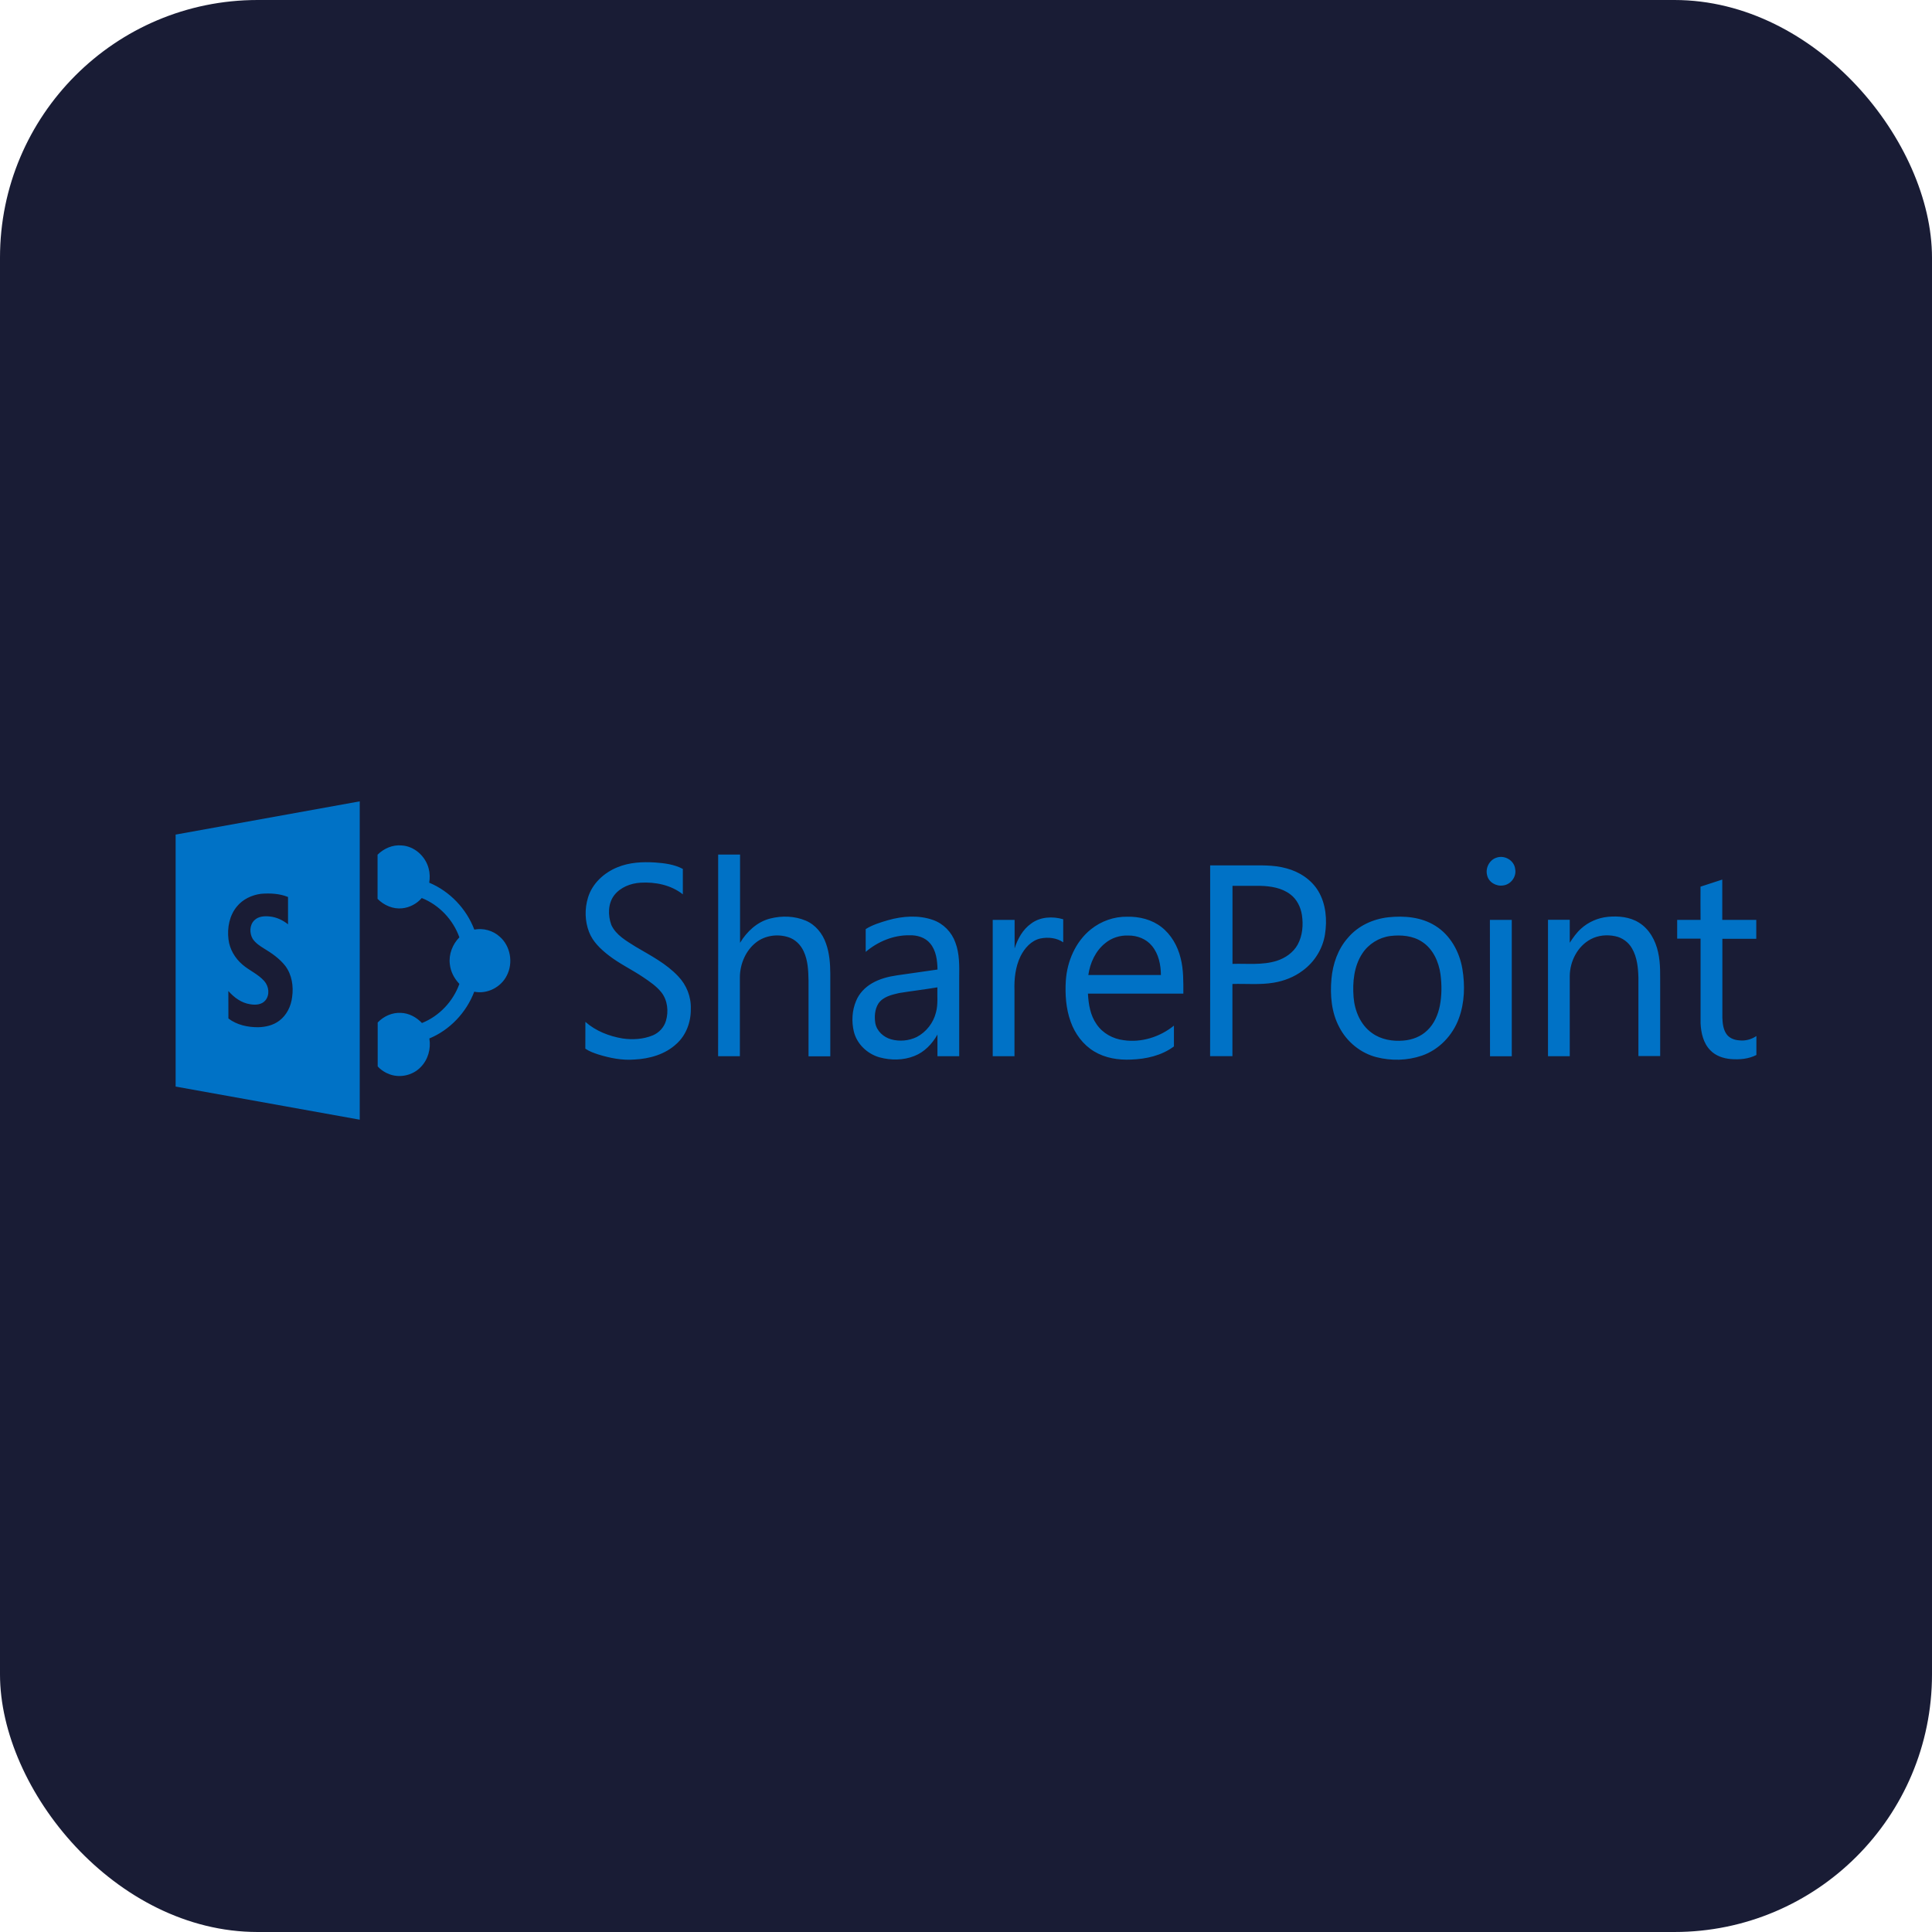 <svg width="120" height="120" viewBox="0 0 120 120" fill="none" xmlns="http://www.w3.org/2000/svg">
<rect width="120" height="120" rx="16" fill="#191C35"/>
<g clip-path="url(#clip0_1216_8548)">
<path d="M10.908 51.838L22.344 49.773C22.348 56.364 22.344 62.955 22.344 69.546C18.534 68.864 14.725 68.171 10.908 67.489V51.838ZM14.717 56.301C14.25 56.859 14.104 57.632 14.191 58.342C14.261 58.96 14.603 59.527 15.066 59.919C15.491 60.284 16.033 60.506 16.413 60.934C16.7 61.255 16.771 61.79 16.484 62.135C16.256 62.412 15.864 62.432 15.542 62.376C15 62.297 14.54 61.96 14.183 61.552L14.187 63.26C14.713 63.664 15.392 63.807 16.04 63.803C16.5 63.791 16.967 63.684 17.34 63.403C17.808 63.058 18.079 62.495 18.145 61.925C18.24 61.259 18.13 60.541 17.721 59.995C17.364 59.539 16.885 59.206 16.398 58.913C16.135 58.75 15.871 58.576 15.695 58.314C15.487 57.957 15.495 57.45 15.801 57.157C16.056 56.907 16.445 56.887 16.779 56.927C17.187 56.971 17.572 57.157 17.89 57.41V55.714C17.36 55.496 16.771 55.472 16.209 55.516C15.64 55.591 15.082 55.853 14.717 56.301ZM23.451 53.087C23.844 52.698 24.39 52.46 24.944 52.512C25.733 52.555 26.428 53.178 26.624 53.943C26.703 54.232 26.707 54.533 26.66 54.826C27.932 55.357 28.969 56.439 29.46 57.739C30.018 57.632 30.622 57.795 31.043 58.183C31.706 58.758 31.887 59.8 31.483 60.585C31.121 61.322 30.257 61.762 29.456 61.596C28.965 62.892 27.94 63.974 26.668 64.501C26.778 65.139 26.585 65.824 26.126 66.284C25.651 66.78 24.885 66.962 24.237 66.74C23.942 66.637 23.667 66.47 23.459 66.233V63.51C23.828 63.121 24.355 62.884 24.889 62.911C25.395 62.923 25.866 63.181 26.208 63.542C27.28 63.114 28.14 62.206 28.533 61.112C28.215 60.779 27.987 60.351 27.94 59.887C27.861 59.273 28.109 58.651 28.533 58.219C28.14 57.121 27.276 56.206 26.196 55.778C25.89 56.134 25.446 56.368 24.983 56.416C24.417 56.479 23.848 56.233 23.451 55.829V53.087ZM44.607 53.079H45.966V58.56C46.39 57.854 47.035 57.252 47.843 57.05C48.566 56.867 49.352 56.891 50.043 57.181C50.648 57.434 51.091 57.981 51.303 58.599C51.519 59.198 51.566 59.84 51.571 60.47V65.61H50.219V60.914C50.208 60.296 50.184 59.658 49.917 59.087C49.733 58.683 49.387 58.338 48.955 58.207C48.295 57.997 47.525 58.1 46.972 58.528C46.32 59.031 45.966 59.864 45.955 60.68V65.603H44.603C44.607 61.433 44.611 57.256 44.607 53.079ZM92.944 53.273C93.443 53.09 94.056 53.435 94.111 53.982C94.205 54.454 93.836 54.945 93.361 54.997C92.936 55.068 92.457 54.799 92.367 54.359C92.249 53.923 92.508 53.411 92.944 53.273ZM38.351 53.867C39.09 53.562 39.899 53.522 40.68 53.57C41.273 53.61 41.882 53.689 42.412 53.97V55.548C41.674 54.965 40.704 54.771 39.785 54.826C39.172 54.862 38.54 55.108 38.155 55.599C37.754 56.118 37.754 56.855 37.97 57.45C38.265 58.088 38.909 58.441 39.478 58.801C40.401 59.348 41.379 59.844 42.125 60.641C42.64 61.175 42.934 61.913 42.907 62.666C42.919 63.462 42.628 64.279 42.035 64.818C41.332 65.487 40.346 65.765 39.404 65.809C38.646 65.872 37.88 65.717 37.153 65.492C36.875 65.4 36.596 65.301 36.356 65.135L36.36 63.47C37.004 64.041 37.837 64.362 38.669 64.501C39.294 64.592 39.95 64.552 40.543 64.31C40.928 64.148 41.246 63.815 41.364 63.403C41.536 62.816 41.466 62.135 41.085 61.643C40.778 61.255 40.358 60.973 39.95 60.696C39.239 60.216 38.457 59.852 37.782 59.321C37.291 58.936 36.816 58.484 36.588 57.89C36.325 57.212 36.309 56.447 36.521 55.754C36.784 54.874 37.519 54.204 38.351 53.867ZM75.165 53.752H77.384C78.221 53.756 79.081 53.701 79.906 53.935C80.703 54.145 81.453 54.632 81.885 55.353C82.36 56.154 82.439 57.137 82.297 58.037C82.156 58.94 81.638 59.761 80.907 60.292C80.381 60.688 79.753 60.93 79.109 61.037C78.264 61.179 77.404 61.092 76.548 61.116V65.599H75.162C75.165 61.659 75.173 57.708 75.165 53.752ZM76.552 55.021V59.868C77.467 59.84 78.413 59.959 79.305 59.677C79.831 59.507 80.322 59.17 80.597 58.679C80.903 58.12 80.958 57.45 80.864 56.828C80.785 56.332 80.546 55.845 80.137 55.544C79.607 55.143 78.924 55.04 78.284 55.021H76.552ZM105.622 55.072C106.073 54.929 106.521 54.779 106.973 54.632C106.976 55.468 106.973 56.301 106.973 57.137H109.085V58.31H106.98V63.224C106.992 63.557 107.031 63.914 107.216 64.2C107.385 64.469 107.707 64.596 108.009 64.616C108.39 64.667 108.779 64.564 109.093 64.35V65.527C108.606 65.777 108.045 65.824 107.507 65.781C107.043 65.741 106.564 65.583 106.234 65.238C105.798 64.798 105.653 64.156 105.625 63.557V58.302H104.172V57.137H105.625C105.622 56.447 105.614 55.762 105.622 55.072ZM55.16 57.153C56.063 56.899 57.053 56.824 57.952 57.141C58.596 57.367 59.115 57.898 59.339 58.54C59.606 59.237 59.586 60.006 59.578 60.743V65.603H58.227V64.259C57.897 64.841 57.41 65.353 56.782 65.594C56.099 65.864 55.329 65.864 54.63 65.674C53.872 65.46 53.216 64.846 53.031 64.061C52.886 63.443 52.921 62.765 53.173 62.17C53.361 61.703 53.727 61.326 54.155 61.076C54.63 60.799 55.164 60.66 55.706 60.581C56.55 60.462 57.387 60.343 58.231 60.22C58.219 59.658 58.149 59.043 57.772 58.595C57.465 58.223 56.963 58.076 56.491 58.092C55.498 58.076 54.524 58.48 53.77 59.123V57.708C54.19 57.442 54.681 57.295 55.16 57.153ZM55.847 61.679C55.38 61.786 54.842 61.909 54.555 62.337C54.331 62.697 54.304 63.149 54.367 63.553C54.461 64.045 54.873 64.418 55.341 64.552C55.867 64.703 56.452 64.647 56.943 64.409C57.528 64.104 57.976 63.53 58.133 62.888C58.274 62.38 58.204 61.845 58.223 61.326C57.434 61.457 56.641 61.552 55.847 61.679ZM67.755 57.724C68.391 57.212 69.2 56.923 70.017 56.939C70.767 56.923 71.541 57.113 72.141 57.581C72.746 58.053 73.147 58.758 73.328 59.499C73.516 60.22 73.5 60.969 73.5 61.715C71.529 61.715 69.549 61.711 67.574 61.715C67.609 62.38 67.723 63.074 68.116 63.625C68.497 64.184 69.133 64.528 69.793 64.608C70.9 64.77 72.043 64.409 72.915 63.704C72.911 64.132 72.915 64.568 72.915 64.996C72.149 65.567 71.183 65.781 70.249 65.812C69.459 65.848 68.646 65.721 67.959 65.305C67.272 64.893 66.769 64.211 66.502 63.462C66.207 62.65 66.148 61.766 66.2 60.91C66.282 59.701 66.804 58.488 67.755 57.724ZM68.654 58.576C68.049 59.055 67.704 59.804 67.598 60.561H72.106C72.102 59.923 71.965 59.249 71.549 58.75C71.195 58.314 70.626 58.1 70.08 58.108C69.561 58.084 69.043 58.255 68.654 58.576ZM86.229 56.974C87.222 56.867 88.29 56.959 89.154 57.505C90.081 58.08 90.651 59.111 90.831 60.177C91 61.195 90.973 62.273 90.615 63.248C90.231 64.306 89.386 65.198 88.318 65.567C87.415 65.876 86.413 65.9 85.49 65.662C84.508 65.408 83.656 64.711 83.189 63.807C82.698 62.896 82.608 61.822 82.698 60.803C82.781 59.872 83.099 58.944 83.731 58.239C84.355 57.502 85.278 57.081 86.229 56.974ZM86.358 58.136C85.655 58.227 84.999 58.631 84.611 59.23C84.096 60.018 84.002 61.005 84.073 61.928C84.139 62.785 84.505 63.664 85.223 64.168C85.781 64.572 86.496 64.691 87.171 64.632C87.717 64.588 88.267 64.382 88.656 63.993C89.08 63.593 89.319 63.03 89.433 62.46C89.555 61.822 89.555 61.168 89.473 60.526C89.367 59.741 89.009 58.936 88.326 58.496C87.752 58.116 87.026 58.056 86.358 58.136ZM98.207 57.676C98.659 57.264 99.251 57.01 99.856 56.947C100.52 56.883 101.227 56.947 101.8 57.307C102.444 57.704 102.829 58.417 102.986 59.138C103.155 59.868 103.108 60.617 103.116 61.35V65.594H101.765V60.732C101.749 60.113 101.686 59.463 101.372 58.916C101.156 58.528 100.767 58.239 100.331 58.151C99.825 58.041 99.271 58.088 98.808 58.334C97.987 58.77 97.512 59.697 97.5 60.617C97.496 62.281 97.5 63.938 97.5 65.603H96.149V57.129H97.5V58.556C97.704 58.243 97.92 57.93 98.207 57.676ZM64.043 57.367C64.609 56.939 65.379 56.903 66.038 57.097V58.528C65.63 58.247 65.1 58.195 64.625 58.29C64.055 58.413 63.635 58.893 63.384 59.4C63.066 60.058 62.987 60.803 63.011 61.532V65.603H61.66V57.137H63.019V58.908C63.207 58.314 63.525 57.735 64.043 57.367ZM92.54 57.137H93.899V65.606H92.548L92.54 57.137Z" fill="#0072C6"/>
</g>
<defs>
<clipPath id="clip0_1216_8548">
<rect width="98.182" height="19.773" fill="white" transform="translate(10.908 49.773)"/>
</clipPath>
</defs>
</svg>
